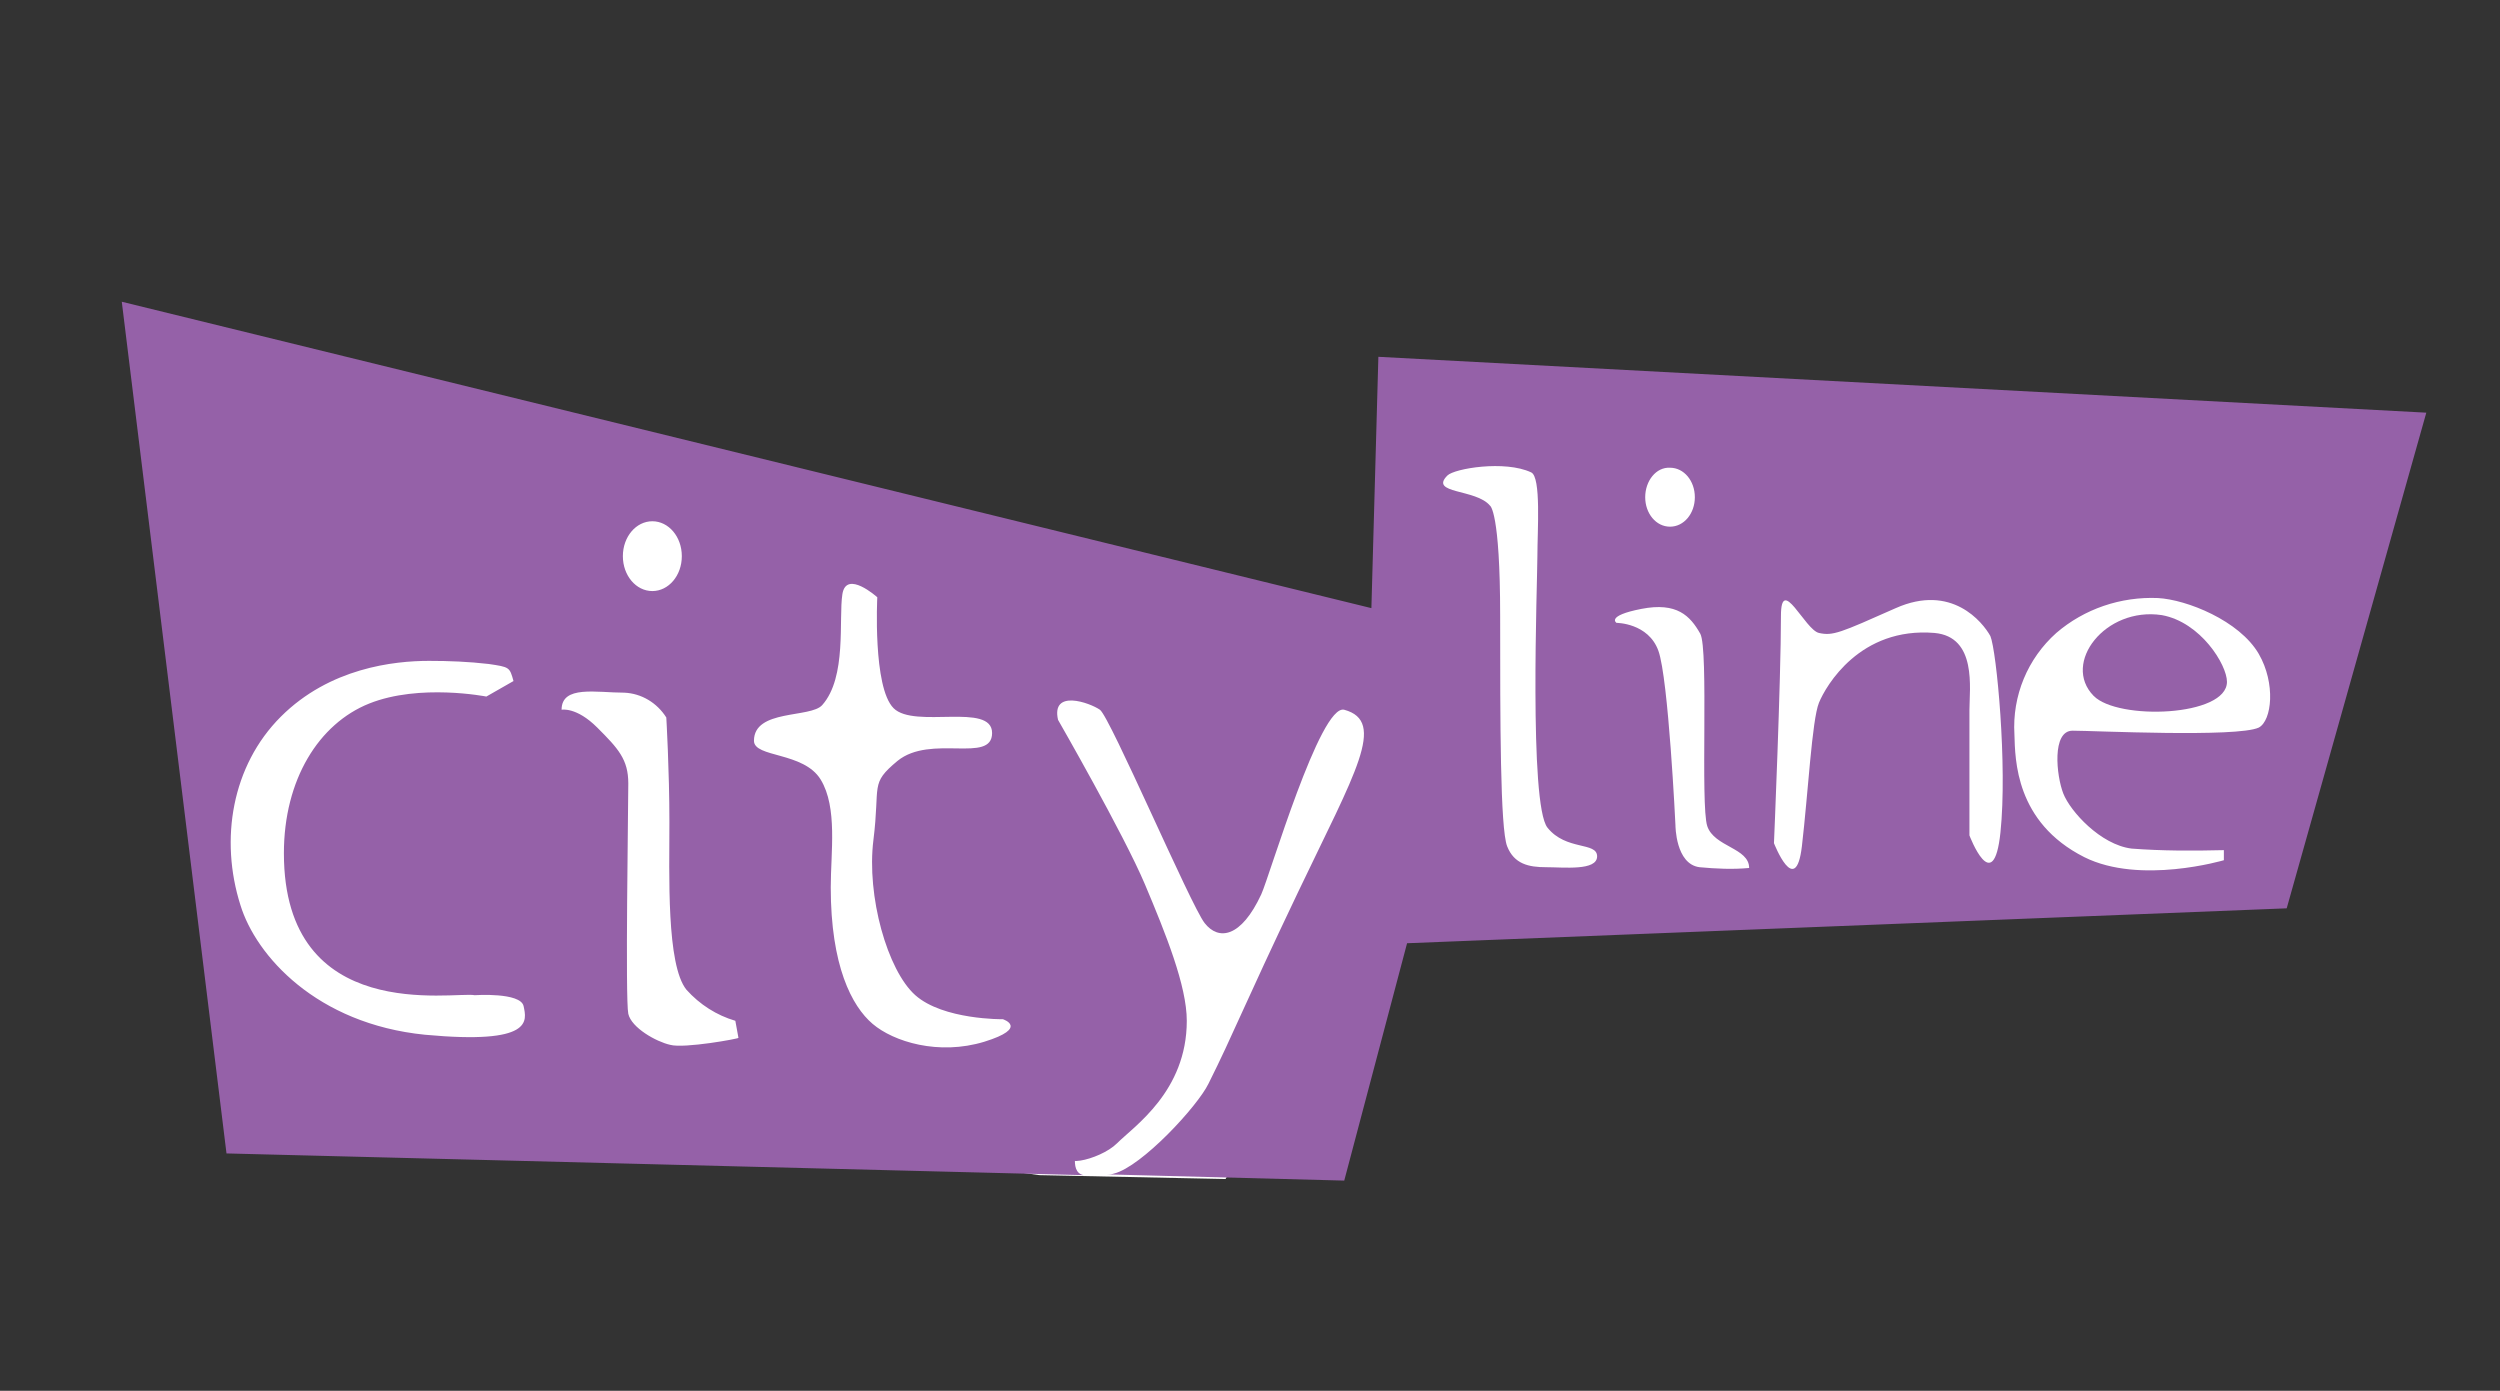 <?xml version="1.0" encoding="utf-8"?>
<!-- Generator: Adobe Illustrator 21.0.2, SVG Export Plug-In . SVG Version: 6.00 Build 0)  -->
<svg version="1.1" baseProfile="basic" id="Layer_1"
	 xmlns="http://www.w3.org/2000/svg" xmlns:xlink="http://www.w3.org/1999/xlink" x="0px" y="0px" viewBox="0 0 322.3 179.3"
	 xml:space="preserve">
<rect x="0" y="0" width="322.3" height="179.3" fill="#333333" stroke="none"/>
<polygon style="fill:#FFFFFF;" points="25,66.5 32,137.5 134,151.5 158,152 179.5,112.5 289.5,114.5 299.5,66.5 244.5,56 
	184.5,56.5 182,82.5 156,84 31,51 "/>
<path style="fill:#9561A8;" d="M177.7,46l-0.9,32.4L15.7,38.9l13.5,109.8l110.5,2.8c-2.1-0.4-0.5-4.3-1.1-3.7
	c-3.2,3.2,3.2,1.8,5.4-0.4s9-6.7,9-15.8c0-4.5-2.7-11.2-5.4-17.6s-11.2-21.2-11.2-21.2c-0.9-4,4.1-2.2,5.4-1.3s11.7,25.2,13.5,27.5
	s4.7,1.9,7.3-3.7c1.1-2.4,7.6-24.6,10.7-23.8c5.5,1.5,1.4,8.1-5.9,23.4s-8.3,18.2-11.6,24.8c-1.4,2.9-8.6,10.7-12.2,11.6
	c-0.3,0.1-0.6,0.1-0.9,0.1l30.6,0.8l8.1-30.6l113.4-4.5l18-63.9L177.7,46z M84.1,67.2c2.1,0,3.8,2,3.8,4.5s-1.7,4.5-3.8,4.5
	s-3.8-2-3.8-4.5S82,67.2,84.1,67.2z M54.8,133.4C40.8,132,33,123.2,31,116.7c-2.7-8.5-1.1-18,5.2-24.3s14.6-7.2,19.1-7.2
	c2.6,0,5.1,0.1,7.7,0.4c2.7,0.4,2.7,0.4,3.2,2.2l-3.5,2c0,0-8.6-1.7-15.1,0.9s-11,9.8-11,19.3c0,22.2,21.9,17.8,24.6,18.3
	c0,0,5.9-0.4,6.3,1.4C67.9,131.6,68.8,134.7,54.8,133.4z M86.4,134.7c-1.8-0.4-5-2.2-5.4-4s0-26.6,0-29.7s-1.3-4.5-4-7.2
	s-4.6-2.3-4.6-2.3c0-3.2,4.5-2.2,8.1-2.2c2.2,0.1,4.2,1.3,5.4,3.2c0,0,0.4,6.8,0.4,13.5s-0.4,18.4,2.2,21.6c1.7,1.9,3.9,3.3,6.3,4
	l0.4,2.2C95.3,133.9,88.2,135.2,86.4,134.7z M126.9,134.3c-5.9,1.8-11.7,0-14.4-2.3s-5.4-7.5-5.4-17.6c0-4.5,0.9-10.3-1.3-13.9
	s-8.6-2.8-8.6-5c0-4.1,7.3-2.9,8.8-4.6c3.2-3.6,2.1-11.1,2.6-14.3s4.5,0.4,4.5,0.4s-0.6,11.6,2.1,14.3s12.7-0.8,12.7,3.2
	s-7.9,0.1-12.2,3.6c-3.6,3-2.2,3-3.1,10.2s1.8,16.8,5.4,20s11.3,3.1,11.3,3.1S132.7,132.5,126.9,134.3z M215.3,60.3
	c1.8,0,3.2,1.7,3.2,3.8s-1.4,3.8-3.2,3.8s-3.2-1.7-3.2-3.8S213.5,60.2,215.3,60.3L215.3,60.3z M199.3,111.8c-2.2,0-4.1-0.4-5-2.7
	s-0.9-16.2-0.9-29.7s-1.3-14.2-1.3-14.2c-1.8-2.2-7.9-1.5-5.5-3.9c0.9-0.9,7.4-2,10.8-0.4c1.3,0.6,0.8,7.5,0.8,10.8
	c0,3.2-1.1,32,1.3,35s6.4,1.8,6.4,3.7S201.6,111.8,199.3,111.8L199.3,111.8z M219.1,111.8c-3.1-0.4-3.1-5.4-3.1-5.4
	s-0.9-18.9-2.2-22.5s-5.4-3.6-5.4-3.6s-1.4-0.9,3.2-1.8s6.3,0.9,7.6,3.2c1.1,2,0,22.1,0.9,24.8s5.4,2.8,5.4,5.4
	C223.4,112.1,221.2,112,219.1,111.8L219.1,111.8z M257.9,107.3c-0.9,8.6-4,0.4-4,0.4V91.5c0-2.7,1-9.4-4.5-9.9
	c-9.6-0.8-14,6.8-14.9,9s-1.4,11.7-2.2,18.5s-3.6-0.4-3.6-0.4s0.9-21.1,0.9-29.3c0-5.4,3.1,1.8,4.9,2.2s2.7,0,9.9-3.2
	s11.2,1.8,12.2,3.6C257.4,83.9,258.8,98.7,257.9,107.3L257.9,107.3z M291.2,93.8c-2.8,1.3-21.3,0.4-24,0.4s-2.1,5.8-1.2,8.1
	s4.8,6.6,8.8,7.1c3.9,0.3,7.9,0.3,11.9,0.2v1.3c0,0-10.8,3.2-18-0.4c-8.9-4.5-8.9-12.6-9-15.8c-0.3-5,1.7-9.8,5.4-13.1
	c3.6-3.1,8.3-4.7,13.1-4.5c3.7,0.2,10.5,2.9,13,7.2C293.4,88.1,292.9,92.9,291.2,93.8L291.2,93.8z"/>
<path style="fill:#9561A8;" d="M269.9,89.7c3.1,3.2,17.2,2.7,17.2-1.8c0-2.2-3.4-7.7-8.4-8.6C271.4,78.2,265.8,85.5,269.9,89.7z"/>
</svg>
